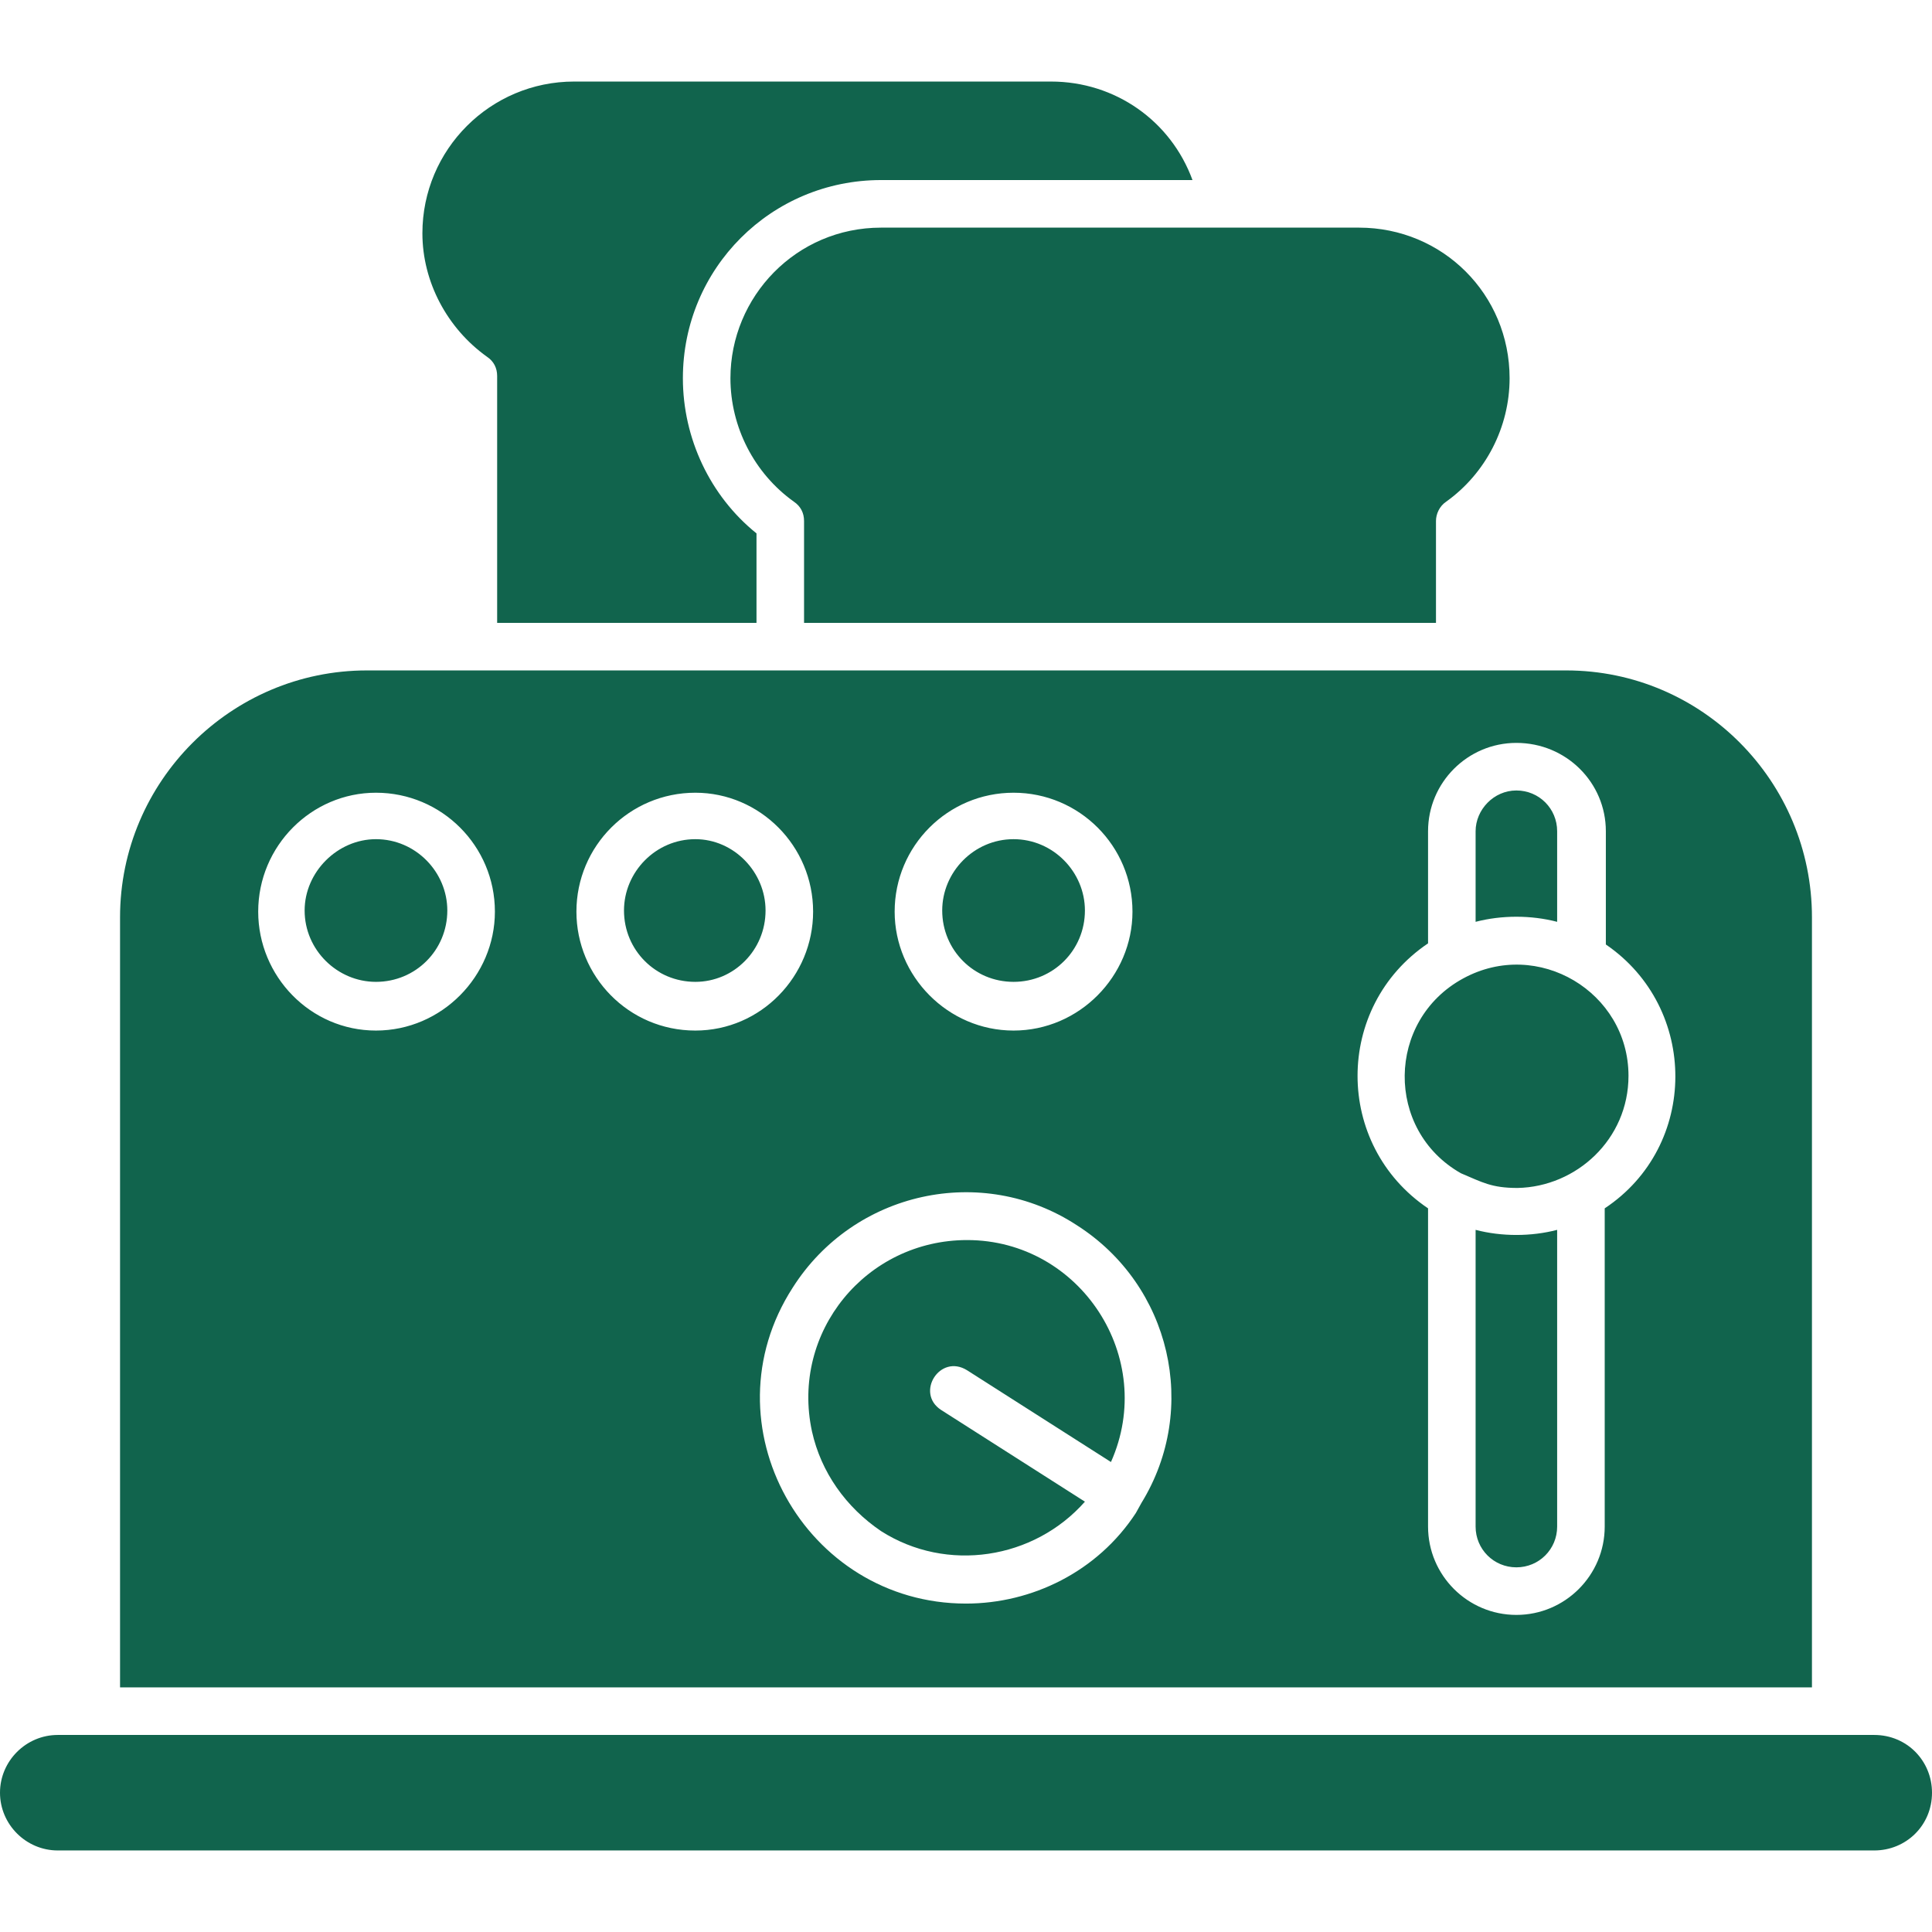 <svg version="1.0" preserveAspectRatio="xMidYMid meet" height="500" viewBox="0 0 375 375" zoomAndPan="magnify" width="500" xmlns:xlink="http://www.w3.org/1999/xlink" xmlns="http://www.w3.org/2000/svg"><path fill-rule="evenodd" fill-opacity="1" d="M 156.066 101.113 L 156.066 120.898 L 278.723 120.898 L 278.723 101.113 C 278.723 99.793 279.383 98.258 280.699 97.375 C 288.395 91.883 293.012 82.871 293.012 73.418 C 293.012 57.152 280.043 44.184 263.773 44.184 L 171.016 44.184 C 154.527 44.184 141.777 57.59 141.777 73.418 C 141.777 82.871 146.395 91.883 154.09 97.375 C 155.406 98.258 156.066 99.574 156.066 101.113 Z M 363.789 336.754 L 11.211 336.754 C 5.055 336.754 0 341.809 0 347.965 C 0 354.117 5.055 359.172 11.211 359.172 L 363.789 359.172 C 369.945 359.172 375 354.336 375 347.965 C 375 341.809 370.164 336.754 363.789 336.754 Z M 302.242 238.715 C 297.188 240.035 291.473 240.035 286.414 238.715 L 286.414 296.309 C 286.414 300.703 289.934 304.219 294.328 304.219 C 298.727 304.219 302.242 300.703 302.242 296.309 Z M 286.414 178.926 C 291.473 177.609 297.188 177.609 302.242 178.926 L 302.242 161.344 C 302.242 156.945 298.727 153.43 294.328 153.43 C 289.934 153.43 286.414 157.164 286.414 161.344 Z M 283.996 189.918 C 269.051 198.051 268.832 219.371 283.559 227.727 C 287.734 229.484 289.492 230.582 294.547 230.582 C 305.98 230.363 316.09 221.133 316.09 208.82 C 316.09 192.555 298.504 182.004 283.996 189.918 Z M 215.637 283.777 C 224.648 263.555 209.699 240.695 187.719 240.695 C 168.156 240.695 153.43 258.5 157.605 277.844 C 159.363 285.758 164.199 292.57 171.016 297.188 C 183.762 305.32 200.688 302.684 210.582 291.473 L 182.664 273.668 C 177.609 270.371 182.445 262.676 187.719 265.973 Z M 196.73 162.883 C 189.039 162.883 182.883 169.254 182.883 176.73 C 182.883 184.422 189.039 190.578 196.73 190.578 C 204.426 190.578 210.582 184.422 210.582 176.73 C 210.582 169.254 204.426 162.883 196.73 162.883 Z M 86.824 176.73 C 86.824 169.254 80.672 162.883 72.977 162.883 C 65.504 162.883 59.129 169.254 59.129 176.73 C 59.129 184.422 65.504 190.578 72.977 190.578 C 80.672 190.578 86.824 184.422 86.824 176.73 Z M 134.965 162.883 C 127.27 162.883 121.117 169.254 121.117 176.73 C 121.117 184.422 127.27 190.578 134.965 190.578 C 142.438 190.578 148.594 184.422 148.594 176.73 C 148.594 169.254 142.438 162.883 134.965 162.883 Z M 151.449 130.129 L 71.219 130.129 C 44.84 130.129 23.301 151.672 23.301 178.047 L 23.301 327.52 L 351.699 327.52 L 351.699 178.047 C 351.699 151.672 330.379 130.129 304 130.129 Z M 196.73 200.031 C 183.984 200.031 173.652 189.477 173.652 176.949 C 173.652 164.199 183.984 153.867 196.73 153.867 C 209.48 153.867 219.812 164.199 219.812 176.949 C 219.812 189.477 209.48 200.031 196.73 200.031 Z M 294.328 313.453 C 284.875 313.453 277.184 305.758 277.184 296.309 L 277.184 234.539 C 258.938 222.23 258.938 195.414 277.184 183.105 L 277.184 161.344 C 277.184 151.891 284.875 144.195 294.328 144.195 C 304 144.195 311.695 151.891 311.695 161.344 L 311.695 183.324 C 329.719 195.633 329.719 222.449 311.473 234.539 L 311.473 296.309 C 311.473 305.758 303.781 313.453 294.328 313.453 Z M 134.965 153.867 C 147.492 153.867 157.824 164.199 157.824 176.949 C 157.824 189.477 147.715 200.031 134.965 200.031 C 121.996 200.031 111.883 189.477 111.883 176.949 C 111.883 164.199 122.215 153.867 134.965 153.867 Z M 153.867 249.926 C 165.738 231.242 190.578 225.746 209.043 237.836 C 227.285 249.488 232.781 273.445 221.57 291.691 L 220.473 293.668 C 213 305.102 200.25 311.254 187.5 311.254 C 156.285 311.254 136.723 276.523 153.867 249.926 Z M 72.977 153.867 C 85.727 153.867 96.059 164.199 96.059 176.949 C 96.059 189.477 85.727 200.031 72.977 200.031 C 60.23 200.031 50.117 189.477 50.117 176.949 C 50.117 164.199 60.449 153.867 72.977 153.867 Z M 146.836 103.531 C 137.824 96.277 132.547 85.066 132.547 73.418 C 132.547 52.094 149.691 34.949 171.016 34.949 L 231.461 34.949 C 227.285 23.52 216.516 15.828 203.984 15.828 L 111.445 15.828 C 95.18 15.828 81.988 29.016 81.988 45.281 C 81.988 54.734 86.824 63.746 94.52 69.242 C 95.84 70.121 96.496 71.438 96.496 72.977 L 96.496 120.898 L 146.836 120.898 Z M 146.836 103.531" fill="#11644d"></path></svg>